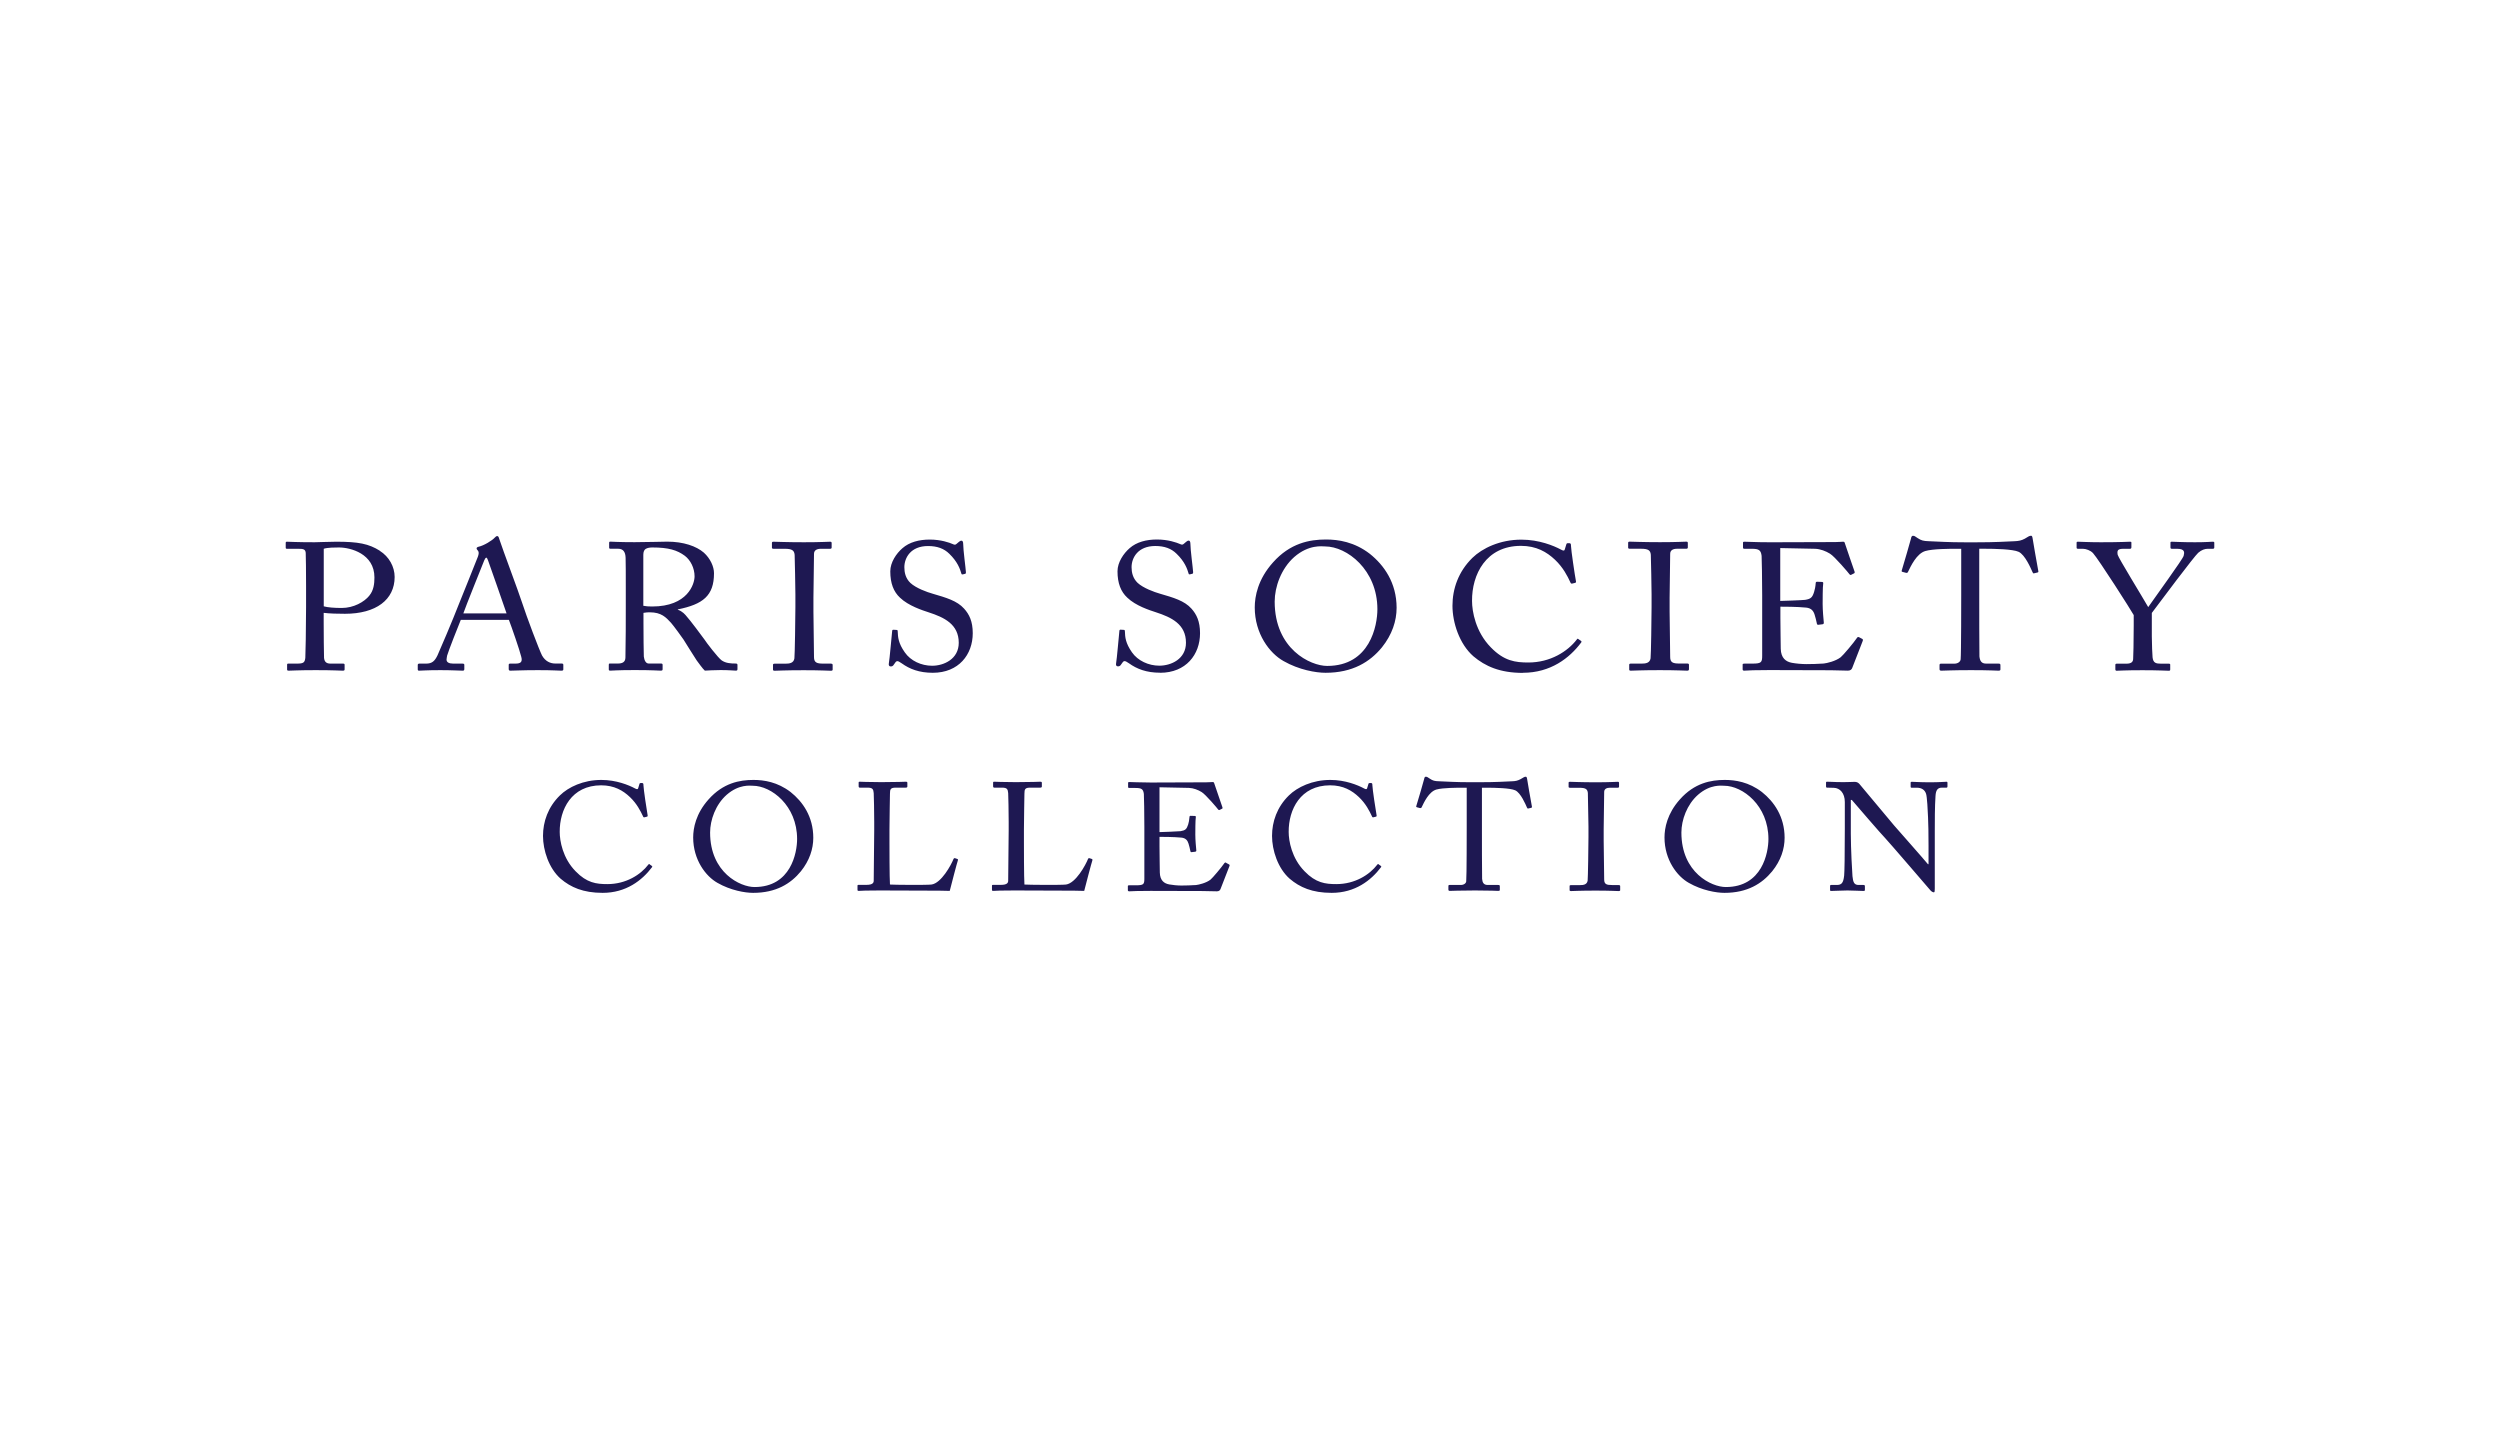 <svg width="70" height="40" viewBox="0 0 70 40" fill="none" xmlns="http://www.w3.org/2000/svg">
<path d="M23.274 18.581H23.049C22.875 18.581 22.792 18.555 22.792 18.399C22.792 18.345 22.776 17.176 22.776 17.126V16.737C22.776 16.676 22.792 15.56 22.792 15.508C22.792 15.407 22.873 15.366 22.984 15.366H23.242C23.27 15.366 23.286 15.356 23.286 15.33V15.204C23.286 15.183 23.276 15.168 23.247 15.168C23.171 15.168 22.995 15.183 22.508 15.183C22.02 15.183 21.718 15.168 21.653 15.168C21.632 15.168 21.614 15.178 21.614 15.199V15.335C21.614 15.356 21.63 15.366 21.658 15.366H21.976C22.184 15.366 22.239 15.416 22.25 15.537C22.255 15.613 22.271 16.523 22.271 16.645V16.999C22.271 17.268 22.255 18.36 22.243 18.436C22.222 18.567 22.105 18.583 21.996 18.583H21.689C21.662 18.583 21.644 18.593 21.644 18.613V18.75C21.644 18.771 21.66 18.781 21.689 18.781C21.748 18.781 21.985 18.766 22.504 18.766C22.981 18.766 23.2 18.781 23.265 18.781C23.298 18.781 23.314 18.771 23.314 18.75V18.619C23.314 18.593 23.298 18.583 23.27 18.583L23.274 18.581ZM19.733 18.778C19.815 18.773 20.017 18.762 20.177 18.762C20.417 18.762 20.56 18.778 20.605 18.778C20.643 18.778 20.649 18.762 20.649 18.732V18.62C20.649 18.6 20.643 18.579 20.605 18.579C20.451 18.579 20.326 18.569 20.211 18.494C20.107 18.424 19.757 17.963 19.729 17.912C19.685 17.847 19.296 17.33 19.231 17.265C19.187 17.21 19.111 17.117 18.979 17.073V17.063C19.68 16.921 19.992 16.684 19.992 16.051C19.992 15.864 19.888 15.637 19.708 15.474C19.499 15.293 19.137 15.166 18.684 15.166C18.585 15.166 18.077 15.181 17.769 15.181C17.309 15.181 17.139 15.166 17.09 15.166C17.063 15.166 17.056 15.176 17.056 15.202V15.329C17.056 15.349 17.061 15.365 17.09 15.365H17.309C17.446 15.365 17.512 15.45 17.517 15.618C17.522 15.765 17.522 16.089 17.522 16.462V16.951C17.522 17.432 17.522 17.907 17.512 18.408C17.512 18.545 17.418 18.579 17.298 18.579H17.074C17.046 18.579 17.046 18.595 17.046 18.62V18.737C17.046 18.762 17.046 18.778 17.09 18.778C17.15 18.778 17.277 18.762 17.775 18.762C18.273 18.762 18.431 18.778 18.493 18.778C18.548 18.778 18.553 18.767 18.553 18.732V18.62C18.553 18.595 18.548 18.579 18.509 18.579H18.165C18.082 18.579 18.04 18.488 18.027 18.382C18.022 18.307 18.017 17.741 18.017 17.443V17.16C18.093 17.145 18.147 17.145 18.197 17.145C18.514 17.145 18.645 17.282 18.788 17.438C18.853 17.508 19.116 17.872 19.139 17.908C19.166 17.949 19.462 18.429 19.506 18.49C19.556 18.555 19.676 18.728 19.736 18.778H19.733ZM18.258 16.982C18.154 16.982 18.094 16.977 18.013 16.962V15.531C18.013 15.45 18.04 15.394 18.078 15.37C18.128 15.339 18.198 15.329 18.265 15.329C18.721 15.329 18.961 15.404 19.175 15.562C19.334 15.683 19.448 15.905 19.448 16.138C19.448 16.351 19.256 16.982 18.26 16.982H18.258ZM22.137 22.177C21.77 21.895 21.39 21.838 21.097 21.838C20.707 21.838 20.248 21.924 19.84 22.383C19.483 22.782 19.409 23.187 19.409 23.449C19.409 24.074 19.762 24.538 20.091 24.721C20.458 24.931 20.86 25 21.088 25C21.729 25 22.142 24.743 22.425 24.396C22.666 24.096 22.772 23.771 22.772 23.458C22.772 22.867 22.476 22.446 22.137 22.177ZM21.125 24.837C20.732 24.837 19.883 24.439 19.883 23.312C19.883 22.961 20.036 22.528 20.347 22.254C20.695 21.95 21.011 22.001 21.079 22.001C21.595 22.001 22.319 22.554 22.319 23.492C22.319 23.874 22.147 24.837 21.127 24.837H21.125ZM10.636 15.421C10.323 15.224 10.032 15.168 9.414 15.168C9.232 15.168 8.909 15.183 8.81 15.183C8.29 15.183 8.094 15.168 8.034 15.168C8.007 15.168 8 15.178 8 15.204V15.325C8 15.356 8.005 15.366 8.034 15.366H8.346C8.494 15.366 8.549 15.377 8.56 15.478C8.565 15.527 8.57 16.078 8.57 16.412V16.994C8.57 17.581 8.554 18.37 8.549 18.42C8.533 18.557 8.494 18.581 8.307 18.581H8.072C8.044 18.581 8.039 18.591 8.039 18.617V18.744C8.039 18.764 8.044 18.779 8.083 18.779C8.143 18.779 8.357 18.764 8.839 18.764C9.354 18.764 9.523 18.779 9.599 18.779C9.644 18.779 9.649 18.764 9.649 18.738V18.617C9.649 18.596 9.644 18.581 9.605 18.581H9.253C9.139 18.581 9.084 18.531 9.073 18.42C9.068 18.348 9.063 17.662 9.063 17.424V17.16C9.238 17.181 9.456 17.186 9.659 17.186C10.53 17.186 11.05 16.792 11.05 16.155C11.05 15.868 10.892 15.584 10.634 15.423L10.636 15.421ZM10.341 16.679C10.198 16.855 9.903 17.023 9.568 17.023C9.354 17.023 9.174 17.008 9.065 16.977V15.365C9.174 15.329 9.398 15.329 9.492 15.329C9.815 15.329 10.484 15.505 10.484 16.167C10.484 16.344 10.463 16.532 10.341 16.677V16.679ZM18.189 24.199C18.175 24.185 18.167 24.19 18.152 24.211C17.939 24.49 17.531 24.755 17.007 24.755C16.696 24.755 16.431 24.721 16.117 24.396C15.755 24.028 15.672 23.543 15.672 23.295C15.667 22.67 16 21.989 16.832 21.989C17.199 21.989 17.445 22.134 17.639 22.319C17.833 22.504 17.935 22.71 18.001 22.85C18.015 22.884 18.024 22.889 18.047 22.884L18.115 22.867C18.133 22.864 18.138 22.847 18.133 22.824C18.11 22.705 18.017 22.075 18.017 21.992C18.017 21.933 18.008 21.924 17.965 21.924C17.923 21.924 17.914 21.924 17.905 21.95L17.868 22.073C17.859 22.102 17.835 22.107 17.775 22.073C17.607 21.984 17.259 21.838 16.837 21.838C16.332 21.838 15.914 22.039 15.678 22.271C15.344 22.597 15.204 23.008 15.204 23.406C15.204 23.805 15.367 24.314 15.7 24.606C15.979 24.843 16.327 25 16.874 25C17.529 25 17.978 24.652 18.257 24.281C18.271 24.261 18.26 24.252 18.248 24.243L18.188 24.201L18.189 24.199ZM26.737 24.031C26.72 24.023 26.709 24.031 26.7 24.048C26.635 24.216 26.356 24.73 26.082 24.767C25.939 24.784 25.021 24.776 24.919 24.767C24.905 24.593 24.905 23.667 24.905 23.593V23.225C24.905 22.925 24.919 22.278 24.919 22.222C24.919 22.097 24.937 22.054 25.081 22.054H25.359C25.396 22.054 25.406 22.04 25.406 22.02V21.922C25.406 21.902 25.401 21.888 25.364 21.888C25.322 21.888 25.127 21.9 24.677 21.9C24.292 21.9 24.125 21.888 24.073 21.888C24.045 21.888 24.042 21.897 24.042 21.917V22.011C24.042 22.032 24.047 22.054 24.073 22.054H24.292C24.432 22.054 24.455 22.097 24.464 22.208C24.469 22.285 24.478 22.739 24.478 23.013V23.252C24.478 23.514 24.464 24.581 24.464 24.661C24.464 24.716 24.435 24.776 24.264 24.776H24.042C24.013 24.776 24.01 24.784 24.01 24.807V24.914C24.01 24.935 24.015 24.945 24.047 24.945C24.079 24.945 24.135 24.94 24.227 24.937C24.324 24.937 24.46 24.933 24.64 24.933C24.891 24.933 25.345 24.933 25.758 24.937C26.171 24.937 26.532 24.94 26.593 24.945C26.621 24.829 26.806 24.122 26.82 24.093C26.826 24.067 26.826 24.062 26.811 24.053L26.737 24.028V24.031ZM48.85 18.778C48.899 18.778 48.97 18.773 49.085 18.767C49.194 18.767 49.348 18.762 49.551 18.762C50.405 18.762 50.937 18.767 51.265 18.767C51.593 18.773 51.713 18.778 51.742 18.778C51.807 18.778 51.846 18.747 51.862 18.703L52.151 17.96C52.167 17.919 52.167 17.903 52.141 17.888L52.052 17.841C52.019 17.826 52.003 17.847 51.987 17.872C51.911 17.989 51.604 18.353 51.539 18.403C51.396 18.514 51.156 18.569 51.062 18.579C50.947 18.59 50.674 18.595 50.58 18.595C50.442 18.595 50.283 18.579 50.174 18.559C50.005 18.528 49.867 18.427 49.861 18.165C49.861 18.064 49.851 17.573 49.851 17.301V16.987C49.939 16.987 50.317 16.987 50.573 17.013C50.716 17.028 50.776 17.104 50.809 17.21C50.825 17.265 50.859 17.381 50.87 17.448C50.875 17.484 50.885 17.497 50.914 17.494L51.034 17.479C51.055 17.474 51.067 17.463 51.067 17.438C51.057 17.331 51.034 17.088 51.034 16.912C51.034 16.837 51.034 16.421 51.05 16.335C51.055 16.315 51.044 16.294 51.016 16.294L50.878 16.289C50.857 16.289 50.84 16.299 50.84 16.325C50.834 16.421 50.813 16.522 50.795 16.573C50.746 16.731 50.702 16.77 50.543 16.796C50.478 16.806 49.892 16.826 49.847 16.826V15.346L50.822 15.366C50.97 15.371 51.124 15.431 51.239 15.503C51.369 15.579 51.775 16.06 51.786 16.08C51.791 16.09 51.812 16.106 51.83 16.096L51.913 16.054C51.934 16.044 51.934 16.029 51.929 16.008C51.913 15.959 51.671 15.265 51.65 15.193C51.645 15.178 51.634 15.168 51.606 15.168C51.577 15.168 51.473 15.178 51.387 15.178C50.845 15.178 50.303 15.183 49.759 15.183H49.517C49.155 15.183 48.965 15.168 48.843 15.168C48.815 15.168 48.804 15.178 48.804 15.193V15.33C48.804 15.361 48.82 15.366 48.848 15.366H49.046C49.249 15.366 49.304 15.402 49.325 15.563C49.33 15.613 49.341 16.246 49.341 16.666V18.358C49.341 18.545 49.32 18.581 49.067 18.581H48.848C48.809 18.581 48.794 18.586 48.794 18.607V18.744C48.794 18.769 48.809 18.779 48.843 18.779L48.85 18.778ZM15.773 18.742V18.615C15.773 18.595 15.762 18.579 15.729 18.579H15.549C15.411 18.579 15.27 18.519 15.176 18.352C15.1 18.204 14.744 17.265 14.617 16.871C14.512 16.547 14.085 15.414 13.981 15.096C13.965 15.039 13.953 15.01 13.921 15.01C13.895 15.01 13.877 15.031 13.85 15.056C13.79 15.127 13.549 15.279 13.395 15.31C13.356 15.32 13.345 15.341 13.345 15.356C13.345 15.377 13.367 15.402 13.384 15.421C13.423 15.476 13.395 15.543 13.379 15.592C13.33 15.729 12.886 16.816 12.848 16.917C12.689 17.331 12.29 18.268 12.251 18.348C12.173 18.511 12.097 18.581 11.933 18.581H11.741C11.72 18.581 11.697 18.591 11.697 18.617V18.738C11.697 18.769 11.707 18.779 11.736 18.779C11.811 18.779 11.933 18.764 12.332 18.764C12.655 18.764 12.879 18.779 12.957 18.779C12.985 18.779 13.001 18.769 13.001 18.733V18.617C13.001 18.591 12.985 18.581 12.947 18.581H12.689C12.569 18.581 12.503 18.542 12.503 18.47C12.503 18.444 12.514 18.394 12.519 18.358C12.546 18.252 12.848 17.484 12.902 17.357H14.249C14.327 17.559 14.551 18.206 14.595 18.389C14.634 18.531 14.585 18.581 14.431 18.581H14.293C14.26 18.581 14.244 18.586 14.244 18.617V18.733C14.244 18.764 14.26 18.779 14.288 18.779C14.415 18.779 14.606 18.764 15.061 18.764C15.517 18.764 15.621 18.779 15.718 18.779C15.757 18.779 15.773 18.769 15.773 18.744V18.742ZM12.973 17.176C13.012 17.049 13.533 15.755 13.559 15.69C13.575 15.649 13.598 15.614 13.619 15.614C13.635 15.614 13.647 15.65 13.663 15.685C13.69 15.76 14.135 17.025 14.184 17.176H12.973ZM42.641 18.838C43.414 18.838 43.946 18.429 44.274 17.989C44.29 17.963 44.279 17.953 44.264 17.942L44.193 17.893C44.177 17.877 44.166 17.883 44.149 17.908C43.896 18.237 43.414 18.55 42.795 18.55C42.428 18.55 42.115 18.509 41.743 18.126C41.316 17.691 41.217 17.119 41.217 16.826C41.211 16.089 41.605 15.284 42.587 15.284C43.019 15.284 43.309 15.455 43.54 15.673C43.769 15.89 43.891 16.133 43.967 16.299C43.983 16.34 43.995 16.345 44.022 16.34L44.105 16.32C44.126 16.315 44.133 16.294 44.126 16.27C44.098 16.128 43.988 15.385 43.988 15.289C43.988 15.219 43.978 15.209 43.928 15.209C43.879 15.209 43.868 15.209 43.858 15.24L43.813 15.387C43.803 15.423 43.775 15.428 43.704 15.387C43.506 15.281 43.097 15.11 42.597 15.11C42.001 15.11 41.506 15.348 41.227 15.62C40.834 16.005 40.669 16.489 40.669 16.96C40.669 17.431 40.862 18.032 41.255 18.376C41.584 18.653 41.995 18.841 42.641 18.841V18.838ZM61.951 15.168C61.901 15.168 61.781 15.183 61.458 15.183C61.091 15.183 60.867 15.168 60.812 15.168C60.778 15.168 60.773 15.178 60.773 15.199V15.32C60.773 15.351 60.778 15.366 60.812 15.366H60.96C61.19 15.366 61.163 15.478 61.142 15.563C61.121 15.654 60.353 16.705 60.15 16.999C59.986 16.712 59.311 15.614 59.295 15.534C59.274 15.412 59.295 15.366 59.46 15.366H59.64C59.673 15.366 59.679 15.346 59.679 15.32V15.193C59.679 15.178 59.673 15.168 59.64 15.168C59.585 15.168 59.387 15.183 58.824 15.183C58.49 15.183 58.233 15.168 58.183 15.168C58.15 15.168 58.145 15.178 58.145 15.199V15.33C58.145 15.351 58.15 15.366 58.183 15.366H58.321C58.409 15.366 58.535 15.412 58.605 15.488C58.764 15.664 59.673 17.09 59.744 17.222V17.515C59.744 17.985 59.733 18.384 59.728 18.456C59.723 18.531 59.679 18.583 59.537 18.583H59.269C59.236 18.583 59.23 18.598 59.23 18.619V18.74C59.23 18.766 59.241 18.781 59.264 18.781C59.324 18.781 59.493 18.766 59.987 18.766C60.448 18.766 60.662 18.781 60.727 18.781C60.766 18.781 60.766 18.766 60.766 18.735V18.619C60.766 18.598 60.766 18.583 60.727 18.583H60.514C60.371 18.583 60.289 18.567 60.272 18.406C60.266 18.35 60.251 18.021 60.251 17.824V17.162C60.459 16.883 61.44 15.573 61.55 15.478C61.643 15.397 61.735 15.366 61.818 15.366H61.956C61.995 15.366 62 15.351 62 15.32V15.199C62 15.178 61.995 15.168 61.956 15.168H61.951ZM42.721 21.748C42.701 21.748 42.689 21.751 42.664 21.765L42.576 21.816C42.496 21.859 42.437 21.873 42.334 21.876C42.106 21.885 41.907 21.902 41.402 21.902H41.18C40.743 21.902 40.549 21.885 40.302 21.876C40.168 21.873 40.12 21.859 40.037 21.804L39.977 21.765C39.96 21.753 39.946 21.748 39.921 21.748C39.903 21.748 39.884 21.761 39.875 21.816C39.866 21.862 39.704 22.415 39.656 22.569C39.647 22.595 39.661 22.598 39.675 22.604L39.758 22.626C39.781 22.629 39.795 22.626 39.806 22.604C39.871 22.467 40.009 22.167 40.219 22.107C40.401 22.056 40.804 22.056 40.952 22.056H41.068V23.157C41.068 23.239 41.068 24.553 41.054 24.677C41.051 24.728 40.994 24.779 40.901 24.779H40.586C40.558 24.779 40.555 24.791 40.555 24.822V24.902C40.555 24.928 40.56 24.945 40.595 24.945C40.661 24.945 40.855 24.933 41.3 24.933C41.745 24.933 41.903 24.945 41.949 24.945C41.992 24.945 41.995 24.933 41.995 24.911V24.822C41.995 24.791 41.99 24.779 41.949 24.779H41.656C41.545 24.779 41.508 24.714 41.499 24.608C41.494 24.534 41.494 23.336 41.494 23.276V22.056H41.623C41.85 22.056 42.286 22.064 42.426 22.129C42.58 22.198 42.719 22.528 42.754 22.609C42.768 22.638 42.774 22.643 42.791 22.638L42.865 22.621C42.888 22.617 42.897 22.609 42.894 22.586C42.857 22.398 42.768 21.867 42.76 21.816C42.751 21.761 42.742 21.748 42.717 21.748H42.721ZM49.334 22.177C48.967 21.895 48.587 21.838 48.294 21.838C47.904 21.838 47.445 21.924 47.037 22.383C46.68 22.782 46.606 23.187 46.606 23.449C46.606 24.074 46.959 24.538 47.288 24.721C47.655 24.931 48.057 25 48.285 25C48.924 25 49.337 24.743 49.621 24.396C49.863 24.096 49.969 23.771 49.969 23.458C49.969 22.867 49.673 22.446 49.334 22.177ZM48.322 24.837C47.928 24.837 47.079 24.439 47.079 23.312C47.079 22.961 47.233 22.528 47.544 22.254C47.891 21.95 48.207 22.001 48.276 22.001C48.792 22.001 49.516 22.554 49.516 23.492C49.516 23.874 49.344 24.837 48.324 24.837H48.322ZM45.326 24.781H45.136C44.987 24.781 44.917 24.76 44.917 24.627C44.917 24.579 44.903 23.59 44.903 23.547V23.216C44.903 23.165 44.917 22.218 44.917 22.176C44.917 22.09 44.986 22.056 45.079 22.056H45.296C45.319 22.056 45.333 22.047 45.333 22.027V21.921C45.333 21.904 45.325 21.89 45.302 21.89C45.236 21.89 45.088 21.904 44.677 21.904C44.265 21.904 44.008 21.89 43.953 21.89C43.935 21.89 43.921 21.898 43.921 21.915V22.032C43.921 22.049 43.935 22.058 43.958 22.058H44.227C44.403 22.058 44.449 22.1 44.46 22.203C44.463 22.266 44.477 23.038 44.477 23.141V23.441C44.477 23.668 44.463 24.593 44.454 24.658C44.435 24.769 44.338 24.783 44.246 24.783H43.986C43.964 24.783 43.949 24.791 43.949 24.808V24.925C43.949 24.942 43.964 24.95 43.986 24.95C44.038 24.95 44.237 24.937 44.678 24.937C45.083 24.937 45.268 24.95 45.323 24.95C45.351 24.95 45.365 24.942 45.365 24.925V24.813C45.365 24.793 45.351 24.783 45.328 24.783L45.326 24.781ZM47.291 18.747V18.615C47.291 18.59 47.275 18.579 47.247 18.579H47.023C46.848 18.579 46.765 18.554 46.765 18.398C46.765 18.343 46.749 17.174 46.749 17.124V16.736C46.749 16.674 46.765 15.558 46.765 15.507C46.765 15.406 46.846 15.365 46.958 15.365H47.215C47.242 15.365 47.259 15.354 47.259 15.329V15.202C47.259 15.181 47.249 15.166 47.221 15.166C47.145 15.166 46.968 15.181 46.481 15.181C45.994 15.181 45.692 15.166 45.627 15.166C45.605 15.166 45.588 15.176 45.588 15.197V15.334C45.588 15.354 45.603 15.365 45.632 15.365H45.95C46.158 15.365 46.213 15.414 46.223 15.536C46.228 15.611 46.244 16.522 46.244 16.643V16.998C46.244 17.266 46.228 18.358 46.216 18.434C46.195 18.566 46.078 18.581 45.969 18.581H45.662C45.635 18.581 45.618 18.591 45.618 18.612V18.749C45.618 18.769 45.633 18.779 45.662 18.779C45.722 18.779 45.958 18.764 46.477 18.764C46.954 18.764 47.173 18.779 47.238 18.779C47.272 18.779 47.288 18.769 47.288 18.749L47.291 18.747ZM54.487 21.89C54.427 21.89 54.316 21.904 54.036 21.904C53.74 21.904 53.592 21.89 53.526 21.89C53.509 21.89 53.498 21.898 53.498 21.915V22.027C53.498 22.049 53.507 22.056 53.526 22.056H53.675C53.803 22.056 53.894 22.116 53.929 22.224C53.957 22.295 53.98 22.716 53.985 22.883C53.994 23.096 53.999 23.307 53.999 23.687V24.197H53.982C53.871 24.06 53.087 23.174 53.036 23.114C52.984 23.054 52.084 21.974 52.061 21.948C52.024 21.909 51.987 21.892 51.927 21.892C51.87 21.892 51.773 21.9 51.616 21.9C51.459 21.9 51.357 21.895 51.286 21.892C51.217 21.892 51.18 21.888 51.157 21.888C51.134 21.888 51.129 21.897 51.129 21.914V22.025C51.129 22.037 51.134 22.054 51.157 22.054L51.348 22.059C51.516 22.063 51.655 22.205 51.655 22.458V23.186C51.655 23.949 51.646 24.437 51.636 24.517C51.613 24.728 51.562 24.779 51.427 24.779H51.27C51.247 24.779 51.242 24.793 51.242 24.805V24.916C51.242 24.937 51.247 24.947 51.265 24.947C51.311 24.947 51.632 24.933 51.729 24.933C51.855 24.933 52.133 24.947 52.179 24.947C52.211 24.947 52.217 24.938 52.217 24.913V24.819C52.217 24.793 52.211 24.779 52.179 24.779H52.04C51.915 24.779 51.886 24.699 51.869 24.531C51.86 24.445 51.823 23.747 51.823 23.348V22.398H51.851C51.879 22.432 52.732 23.422 52.783 23.465C52.811 23.49 53.15 23.884 53.473 24.257C53.761 24.591 54.035 24.908 54.04 24.916C54.054 24.933 54.097 24.985 54.151 24.985C54.171 24.985 54.174 24.942 54.174 24.882V23.28C54.174 23.001 54.174 22.578 54.194 22.29C54.203 22.128 54.25 22.054 54.376 22.054H54.501C54.52 22.054 54.529 22.042 54.529 22.025V21.919C54.529 21.902 54.526 21.888 54.492 21.888L54.487 21.89ZM56.863 15.002C56.842 15.002 56.824 15.007 56.797 15.022L56.693 15.084C56.6 15.133 56.529 15.149 56.409 15.154C56.141 15.164 55.904 15.185 55.308 15.185H55.045C54.529 15.185 54.3 15.164 54.01 15.154C53.851 15.149 53.797 15.133 53.698 15.069L53.627 15.022C53.606 15.007 53.588 15.002 53.562 15.002C53.541 15.002 53.517 15.017 53.507 15.082C53.496 15.137 53.304 15.789 53.249 15.972C53.239 16.003 53.255 16.008 53.27 16.013L53.369 16.039C53.396 16.044 53.413 16.039 53.424 16.013C53.502 15.852 53.666 15.498 53.911 15.428C54.125 15.366 54.602 15.366 54.776 15.366H54.914V16.666C54.914 16.761 54.914 18.314 54.898 18.461C54.893 18.523 54.827 18.583 54.718 18.583H54.346C54.312 18.583 54.307 18.598 54.307 18.634V18.73C54.307 18.759 54.312 18.779 54.356 18.779C54.432 18.779 54.663 18.764 55.189 18.764C55.715 18.764 55.901 18.779 55.957 18.779C56.007 18.779 56.012 18.764 56.012 18.738V18.632C56.012 18.596 56.007 18.581 55.957 18.581H55.611C55.481 18.581 55.437 18.506 55.424 18.379C55.419 18.293 55.419 16.878 55.419 16.806V15.365H55.572C55.841 15.365 56.356 15.375 56.52 15.45C56.702 15.531 56.866 15.921 56.909 16.017C56.925 16.053 56.93 16.058 56.953 16.053L57.041 16.032C57.068 16.027 57.08 16.017 57.073 15.991C57.029 15.769 56.925 15.142 56.914 15.081C56.904 15.014 56.893 15 56.865 15L56.863 15.002ZM38.355 15.507C37.922 15.173 37.472 15.106 37.128 15.106C36.667 15.106 36.125 15.207 35.644 15.748C35.221 16.219 35.133 16.698 35.133 17.008C35.133 17.746 35.55 18.292 35.938 18.509C36.371 18.757 36.847 18.838 37.116 18.838C37.871 18.838 38.359 18.535 38.694 18.126C38.978 17.771 39.105 17.388 39.105 17.018C39.105 16.32 38.754 15.825 38.355 15.507ZM37.16 18.646C36.694 18.646 35.691 18.175 35.691 16.845C35.691 16.431 35.873 15.921 36.238 15.597C36.65 15.238 37.022 15.3 37.103 15.3C37.712 15.3 38.567 15.952 38.567 17.059C38.567 17.509 38.364 18.646 37.16 18.646ZM32.483 18.838C33.207 18.838 33.601 18.328 33.601 17.73C33.601 17.396 33.502 17.2 33.361 17.042C33.163 16.82 32.858 16.734 32.478 16.623C32.319 16.578 32.012 16.467 31.853 16.32C31.716 16.188 31.684 16.022 31.684 15.88C31.684 15.621 31.859 15.288 32.348 15.288C32.605 15.288 32.796 15.358 32.944 15.505C33.169 15.722 33.241 15.919 33.283 16.066C33.288 16.082 33.299 16.087 33.317 16.082L33.382 16.066C33.403 16.061 33.408 16.051 33.408 16.025C33.403 15.914 33.331 15.399 33.331 15.223C33.331 15.176 33.315 15.137 33.287 15.137C33.258 15.137 33.243 15.147 33.216 15.168L33.145 15.228C33.119 15.253 33.091 15.258 33.041 15.233C32.948 15.192 32.708 15.106 32.395 15.106C32.1 15.106 31.825 15.176 31.629 15.349C31.46 15.496 31.29 15.745 31.29 15.996C31.29 16.33 31.384 16.568 31.564 16.734C31.799 16.962 32.194 17.088 32.364 17.143C32.801 17.285 33.207 17.477 33.207 17.997C33.207 18.453 32.791 18.639 32.462 18.639C32.16 18.639 31.86 18.502 31.694 18.264C31.514 18.006 31.502 17.84 31.497 17.677C31.497 17.646 31.486 17.636 31.465 17.636L31.382 17.631C31.361 17.631 31.348 17.631 31.343 17.662C31.327 17.809 31.273 18.451 31.25 18.578C31.239 18.632 31.265 18.658 31.299 18.658C31.338 18.658 31.364 18.653 31.398 18.596C31.431 18.547 31.453 18.511 31.486 18.511C31.513 18.511 31.546 18.526 31.611 18.572C31.83 18.73 32.099 18.836 32.482 18.836L32.483 18.838ZM26.116 16.624C25.957 16.58 25.65 16.469 25.491 16.322C25.353 16.19 25.322 16.024 25.322 15.882C25.322 15.623 25.496 15.289 25.985 15.289C26.243 15.289 26.434 15.36 26.582 15.507C26.806 15.724 26.879 15.921 26.921 16.068C26.926 16.084 26.937 16.089 26.954 16.084L27.02 16.068C27.041 16.063 27.046 16.053 27.046 16.027C27.041 15.916 26.969 15.4 26.969 15.224C26.969 15.178 26.953 15.139 26.924 15.139C26.896 15.139 26.88 15.149 26.854 15.169L26.783 15.229C26.755 15.255 26.729 15.26 26.679 15.235C26.585 15.193 26.345 15.108 26.033 15.108C25.738 15.108 25.463 15.178 25.267 15.351C25.097 15.498 24.928 15.746 24.928 15.998C24.928 16.332 25.021 16.57 25.201 16.736C25.436 16.963 25.832 17.09 26.001 17.145C26.439 17.287 26.845 17.479 26.845 17.999C26.845 18.454 26.428 18.641 26.1 18.641C25.798 18.641 25.498 18.504 25.334 18.266C25.152 18.008 25.142 17.841 25.136 17.679C25.136 17.648 25.126 17.638 25.103 17.638L25.02 17.633C24.998 17.633 24.986 17.633 24.981 17.663C24.965 17.811 24.91 18.453 24.887 18.579C24.877 18.634 24.903 18.66 24.937 18.66C24.976 18.66 25.002 18.655 25.035 18.598C25.069 18.548 25.09 18.512 25.124 18.512C25.15 18.512 25.184 18.528 25.249 18.574C25.468 18.732 25.736 18.838 26.119 18.838C26.843 18.838 27.237 18.328 27.237 17.73C27.237 17.396 27.138 17.2 26.995 17.042C26.797 16.82 26.49 16.734 26.112 16.623L26.116 16.624ZM30.503 24.031C30.485 24.023 30.475 24.031 30.466 24.048C30.4 24.216 30.122 24.73 29.848 24.767C29.705 24.784 28.785 24.776 28.684 24.767C28.67 24.593 28.67 23.667 28.67 23.593V23.225C28.67 22.925 28.684 22.278 28.684 22.222C28.684 22.097 28.702 22.054 28.847 22.054H29.124C29.161 22.054 29.172 22.04 29.172 22.02V21.922C29.172 21.902 29.166 21.888 29.129 21.888C29.087 21.888 28.893 21.9 28.443 21.9C28.058 21.9 27.89 21.888 27.839 21.888C27.811 21.888 27.807 21.897 27.807 21.917V22.011C27.807 22.032 27.812 22.054 27.839 22.054H28.058C28.197 22.054 28.22 22.097 28.229 22.208C28.234 22.285 28.243 22.739 28.243 23.013V23.252C28.243 23.514 28.229 24.581 28.229 24.661C28.229 24.716 28.201 24.776 28.03 24.776H27.807C27.779 24.776 27.775 24.784 27.775 24.807V24.914C27.775 24.935 27.781 24.945 27.812 24.945C27.844 24.945 27.901 24.94 27.992 24.937C28.09 24.937 28.226 24.933 28.406 24.933C28.656 24.933 29.11 24.933 29.523 24.937C29.936 24.937 30.298 24.94 30.358 24.945C30.386 24.829 30.572 24.122 30.586 24.093C30.591 24.067 30.591 24.062 30.577 24.053L30.503 24.028V24.031ZM34.33 24.154C34.302 24.142 34.288 24.16 34.274 24.18C34.208 24.279 33.949 24.587 33.894 24.63C33.774 24.724 33.569 24.772 33.49 24.781C33.393 24.79 33.16 24.795 33.082 24.795C32.965 24.795 32.831 24.781 32.739 24.764C32.595 24.738 32.48 24.652 32.475 24.43C32.475 24.344 32.466 23.928 32.466 23.697V23.432C32.54 23.432 32.859 23.432 33.078 23.453C33.199 23.465 33.25 23.53 33.278 23.62C33.292 23.667 33.32 23.766 33.329 23.822C33.334 23.853 33.343 23.865 33.366 23.86L33.469 23.848C33.486 23.845 33.497 23.834 33.497 23.814C33.488 23.725 33.469 23.518 33.469 23.369C33.469 23.305 33.469 22.953 33.483 22.881C33.488 22.864 33.479 22.847 33.454 22.847L33.338 22.843C33.319 22.843 33.306 22.852 33.306 22.874C33.301 22.954 33.283 23.042 33.269 23.085C33.227 23.216 33.19 23.251 33.056 23.273C32.999 23.281 32.503 23.299 32.466 23.299V22.044L33.292 22.061C33.417 22.066 33.548 22.117 33.645 22.177C33.756 22.242 34.101 22.65 34.109 22.667C34.115 22.675 34.132 22.687 34.147 22.679L34.215 22.645C34.235 22.636 34.235 22.624 34.229 22.607C34.215 22.564 34.011 21.977 33.993 21.917C33.988 21.905 33.979 21.897 33.956 21.897C33.933 21.897 33.845 21.905 33.77 21.905C33.312 21.905 32.852 21.91 32.394 21.91H32.189C31.883 21.91 31.721 21.897 31.619 21.897C31.596 21.897 31.587 21.905 31.587 21.917V22.034C31.587 22.059 31.601 22.063 31.624 22.063H31.791C31.963 22.063 32.01 22.093 32.028 22.23C32.033 22.273 32.042 22.809 32.042 23.163V24.599C32.042 24.757 32.025 24.788 31.811 24.788H31.626C31.594 24.788 31.58 24.791 31.58 24.81V24.926C31.58 24.947 31.594 24.957 31.622 24.957C31.664 24.957 31.724 24.952 31.822 24.949C31.915 24.949 32.044 24.945 32.217 24.945C32.941 24.945 33.391 24.949 33.668 24.949C33.945 24.952 34.048 24.957 34.072 24.957C34.129 24.957 34.161 24.931 34.175 24.892L34.42 24.262C34.434 24.228 34.434 24.216 34.411 24.202L34.337 24.163L34.33 24.154ZM38.6 24.199C38.586 24.185 38.578 24.19 38.563 24.211C38.35 24.49 37.942 24.755 37.418 24.755C37.107 24.755 36.842 24.721 36.528 24.396C36.166 24.028 36.083 23.543 36.083 23.295C36.078 22.67 36.411 21.989 37.243 21.989C37.61 21.989 37.855 22.134 38.05 22.319C38.244 22.504 38.346 22.71 38.411 22.85C38.426 22.884 38.434 22.889 38.457 22.884L38.526 22.867C38.544 22.864 38.549 22.847 38.544 22.824C38.521 22.705 38.427 22.075 38.427 21.992C38.427 21.933 38.419 21.924 38.376 21.924C38.334 21.924 38.325 21.924 38.316 21.95L38.279 22.073C38.27 22.102 38.246 22.107 38.187 22.073C38.02 21.984 37.672 21.838 37.25 21.838C36.745 21.838 36.327 22.039 36.09 22.271C35.756 22.597 35.617 23.008 35.617 23.406C35.617 23.805 35.779 24.314 36.113 24.606C36.392 24.843 36.74 25 37.287 25C37.942 25 38.39 24.652 38.669 24.281C38.683 24.261 38.673 24.252 38.66 24.243L38.6 24.201V24.199Z" fill="#1E1852"/>
</svg>
